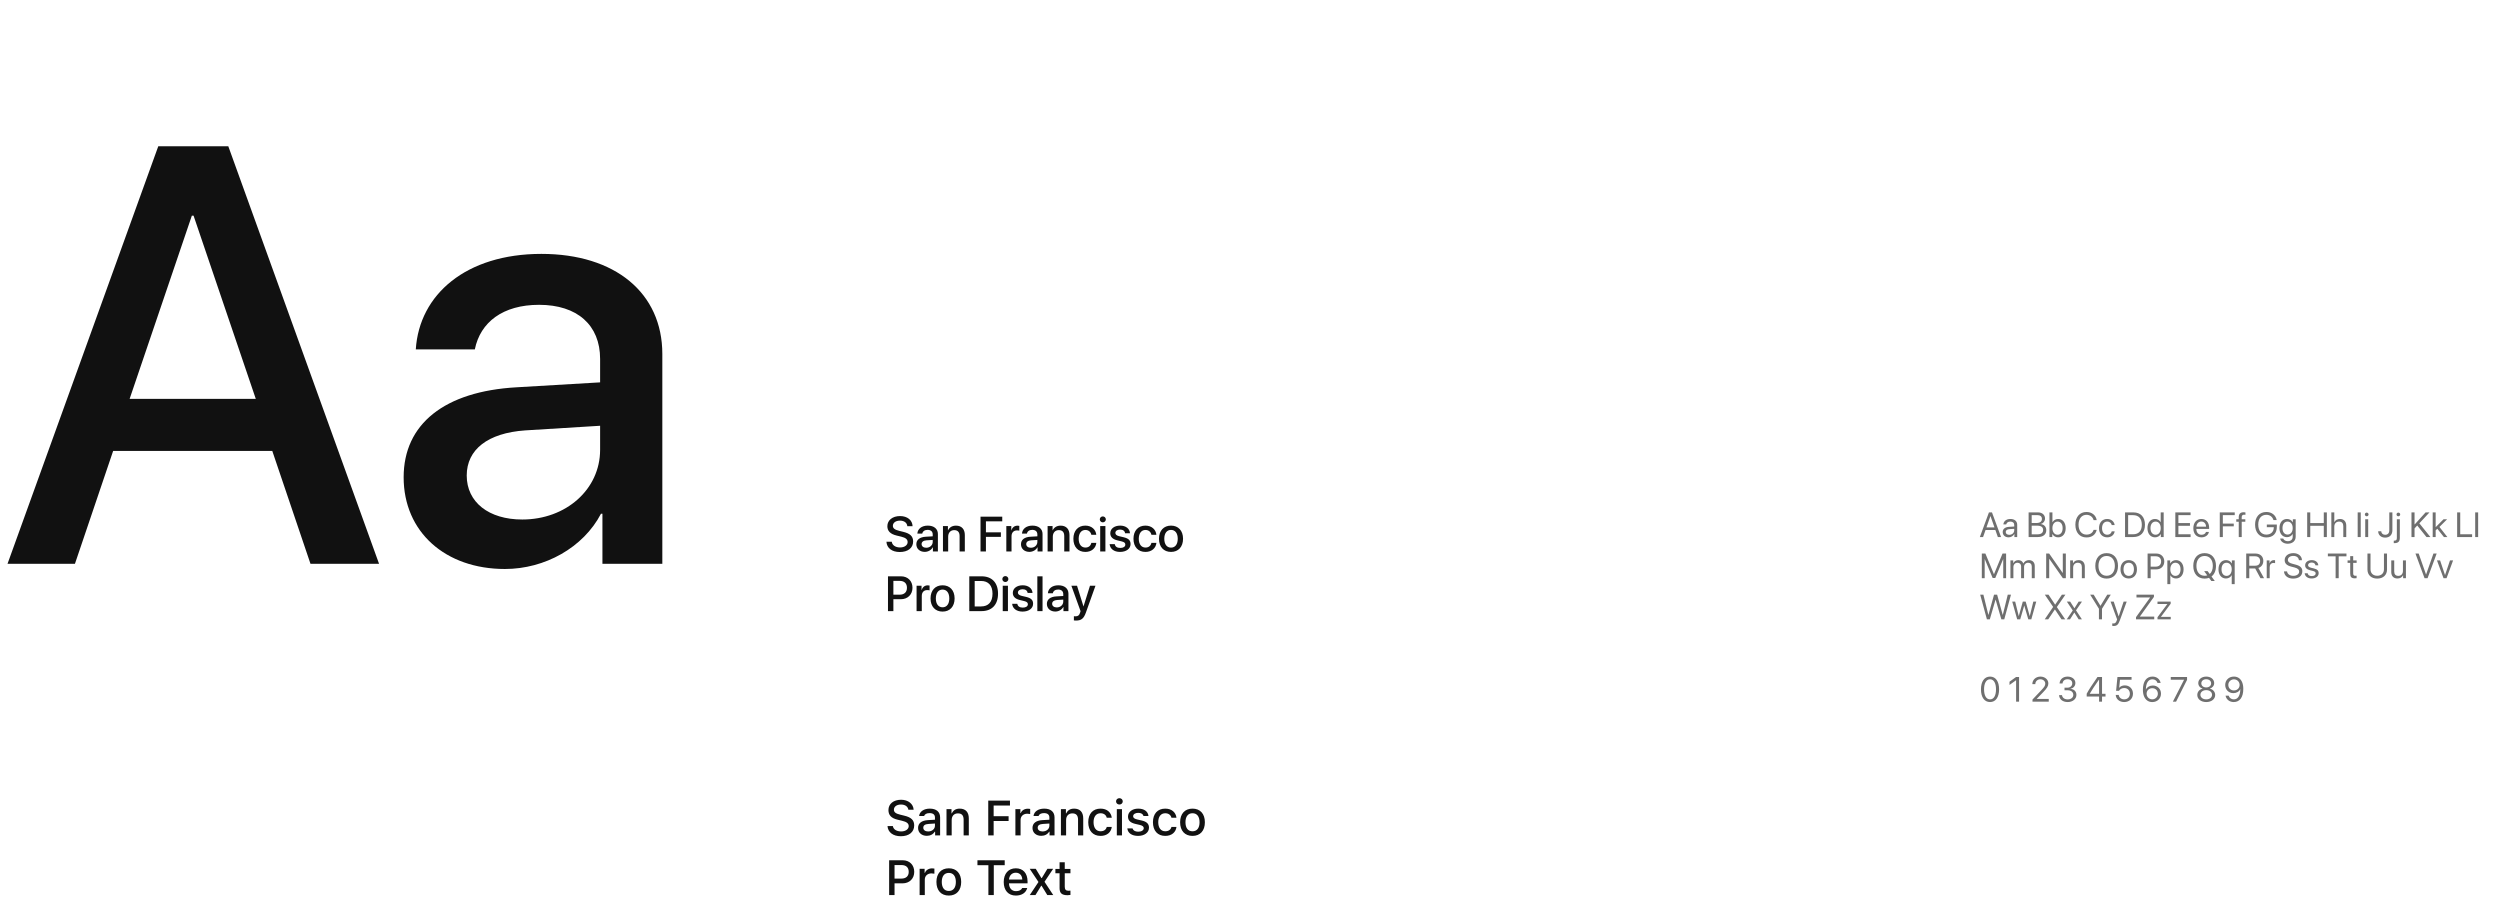 <svg width="1215" height="441" viewBox="0 0 1215 441" fill="none" xmlns="http://www.w3.org/2000/svg">
<path d="M150.891 274H184.219L110.953 71.078H76.922L3.656 274H36.422L54.984 219.156H132.328L150.891 274ZM93.234 104.828H94.078L124.312 193.844H63L93.234 104.828ZM253.828 252.484C237.516 252.484 226.828 244.047 226.828 231.109C226.828 218.453 237.094 210.438 255.234 209.172L291.656 206.922V218.594C291.656 237.859 275.062 252.484 253.828 252.484ZM245.391 276.531C264.797 276.531 283.5 266.125 292.078 249.672H292.781V274H321.891V172.047C321.891 142.375 298.969 123.391 263.109 123.391C226.547 123.391 203.766 143.078 202.078 169.797H230.766C233.438 156.578 244.406 148.141 261.984 148.141C280.547 148.141 291.656 157.984 291.656 174.438V185.828L251.156 188.219C216 190.188 196.172 206.078 196.172 231.953C196.172 258.531 216.422 276.531 245.391 276.531Z" fill="#111111"/>
<path d="M430.809 263.289C430.973 266.348 433.504 268.281 437.254 268.281C441.262 268.281 443.781 266.301 443.781 263.137C443.781 260.664 442.34 259.27 438.871 258.449L437.008 257.992C434.828 257.453 433.938 256.75 433.938 255.555C433.938 254.055 435.332 253.023 437.371 253.023C439.41 253.023 440.805 254.043 440.957 255.73H443.512C443.43 252.812 440.98 250.809 437.406 250.809C433.797 250.809 431.254 252.812 431.254 255.73C431.254 258.086 432.695 259.539 435.801 260.289L437.992 260.816C440.184 261.355 441.109 262.141 441.109 263.453C441.109 264.965 439.574 266.066 437.441 266.066C435.215 266.066 433.586 264.965 433.398 263.289H430.809ZM450.145 266.207C448.785 266.207 447.895 265.504 447.895 264.426C447.895 263.371 448.75 262.703 450.262 262.598L453.297 262.41V263.383C453.297 264.988 451.914 266.207 450.145 266.207ZM449.441 268.211C451.059 268.211 452.617 267.344 453.332 265.973H453.391V268H455.816V259.504C455.816 257.031 453.906 255.449 450.918 255.449C447.871 255.449 445.973 257.09 445.832 259.316H448.223C448.445 258.215 449.359 257.512 450.824 257.512C452.371 257.512 453.297 258.332 453.297 259.703V260.652L449.922 260.852C446.992 261.016 445.34 262.34 445.34 264.496C445.34 266.711 447.027 268.211 449.441 268.211ZM458.277 268H460.809V260.816C460.809 258.906 461.957 257.641 463.738 257.641C465.496 257.641 466.363 258.66 466.363 260.512V268H468.906V260.02C468.906 257.195 467.348 255.461 464.629 255.461C462.73 255.461 461.418 256.328 460.75 257.734H460.691V255.672H458.277V268ZM479.16 268V260.922H486.426V258.707H479.16V253.352H487.094V251.09H476.535V268H479.16ZM489.074 268H491.605V260.617C491.605 258.871 492.613 257.781 494.242 257.781C494.734 257.781 495.18 257.84 495.379 257.922V255.566C495.191 255.531 494.875 255.473 494.512 255.473C493.059 255.473 491.957 256.328 491.547 257.77H491.488V255.672H489.074V268ZM501.004 266.207C499.645 266.207 498.754 265.504 498.754 264.426C498.754 263.371 499.609 262.703 501.121 262.598L504.156 262.41V263.383C504.156 264.988 502.773 266.207 501.004 266.207ZM500.301 268.211C501.918 268.211 503.477 267.344 504.191 265.973H504.25V268H506.676V259.504C506.676 257.031 504.766 255.449 501.777 255.449C498.73 255.449 496.832 257.09 496.691 259.316H499.082C499.305 258.215 500.219 257.512 501.684 257.512C503.23 257.512 504.156 258.332 504.156 259.703V260.652L500.781 260.852C497.852 261.016 496.199 262.34 496.199 264.496C496.199 266.711 497.887 268.211 500.301 268.211ZM509.137 268H511.668V260.816C511.668 258.906 512.816 257.641 514.598 257.641C516.355 257.641 517.223 258.66 517.223 260.512V268H519.766V260.02C519.766 257.195 518.207 255.461 515.488 255.461C513.59 255.461 512.277 256.328 511.609 257.734H511.551V255.672H509.137V268ZM532.797 259.914C532.574 257.488 530.641 255.449 527.465 255.449C523.961 255.449 521.664 257.922 521.664 261.836C521.664 265.82 523.961 268.234 527.488 268.234C530.453 268.234 532.551 266.453 532.82 263.828H530.383C530.09 265.258 529.07 266.113 527.512 266.113C525.543 266.113 524.242 264.543 524.242 261.836C524.242 259.188 525.531 257.559 527.488 257.559C529.141 257.559 530.125 258.602 530.383 259.914H532.797ZM534.695 268H537.227V255.672H534.695V268ZM535.961 253.867C536.781 253.867 537.438 253.223 537.438 252.426C537.438 251.617 536.781 250.973 535.961 250.973C535.152 250.973 534.496 251.617 534.496 252.426C534.496 253.223 535.152 253.867 535.961 253.867ZM539.594 259.164C539.594 260.887 540.719 262.047 542.945 262.586L545.148 263.125C546.438 263.453 546.906 263.887 546.906 264.672C546.906 265.668 545.969 266.301 544.445 266.301C542.898 266.301 541.984 265.645 541.785 264.461H539.277C539.477 266.723 541.41 268.234 544.328 268.234C547.352 268.234 549.449 266.688 549.449 264.438C549.449 262.621 548.512 261.684 546.027 261.086L543.953 260.605C542.676 260.289 542.066 259.773 542.066 259.012C542.066 258.039 542.98 257.371 544.352 257.371C545.77 257.371 546.672 258.062 546.789 259.176H549.168C549.086 256.984 547.164 255.449 544.422 255.449C541.539 255.449 539.594 256.961 539.594 259.164ZM562 259.914C561.777 257.488 559.844 255.449 556.668 255.449C553.164 255.449 550.867 257.922 550.867 261.836C550.867 265.82 553.164 268.234 556.691 268.234C559.656 268.234 561.754 266.453 562.023 263.828H559.586C559.293 265.258 558.273 266.113 556.715 266.113C554.746 266.113 553.445 264.543 553.445 261.836C553.445 259.188 554.734 257.559 556.691 257.559C558.344 257.559 559.328 258.602 559.586 259.914H562ZM569.113 268.234C572.641 268.234 574.961 265.809 574.961 261.836C574.961 257.875 572.629 255.449 569.113 255.449C565.598 255.449 563.266 257.875 563.266 261.836C563.266 265.809 565.586 268.234 569.113 268.234ZM569.113 266.148C567.133 266.148 565.844 264.578 565.844 261.836C565.844 259.105 567.133 257.535 569.113 257.535C571.094 257.535 572.383 259.105 572.383 261.836C572.383 264.578 571.105 266.148 569.113 266.148ZM431.559 280.09V297H434.184V291.223H437.816C441.133 291.223 443.465 288.949 443.465 285.645C443.465 282.352 441.18 280.09 437.898 280.09H431.559ZM434.184 282.305H437.207C439.48 282.305 440.781 283.523 440.781 285.656C440.781 287.789 439.48 289.02 437.195 289.02H434.184V282.305ZM445.457 297H447.988V289.617C447.988 287.871 448.996 286.781 450.625 286.781C451.117 286.781 451.562 286.84 451.762 286.922V284.566C451.574 284.531 451.258 284.473 450.895 284.473C449.441 284.473 448.34 285.328 447.93 286.77H447.871V284.672H445.457V297ZM458.09 297.234C461.617 297.234 463.938 294.809 463.938 290.836C463.938 286.875 461.605 284.449 458.09 284.449C454.574 284.449 452.242 286.875 452.242 290.836C452.242 294.809 454.562 297.234 458.09 297.234ZM458.09 295.148C456.109 295.148 454.82 293.578 454.82 290.836C454.82 288.105 456.109 286.535 458.09 286.535C460.07 286.535 461.359 288.105 461.359 290.836C461.359 293.578 460.082 295.148 458.09 295.148ZM471.074 280.09V297H477.039C482.078 297 485.043 293.859 485.043 288.516C485.043 283.184 482.066 280.09 477.039 280.09H471.074ZM473.699 282.352H476.793C480.367 282.352 482.359 284.555 482.359 288.539C482.359 292.535 480.379 294.727 476.793 294.727H473.699V282.352ZM487.328 297H489.859V284.672H487.328V297ZM488.594 282.867C489.414 282.867 490.07 282.223 490.07 281.426C490.07 280.617 489.414 279.973 488.594 279.973C487.785 279.973 487.129 280.617 487.129 281.426C487.129 282.223 487.785 282.867 488.594 282.867ZM492.227 288.164C492.227 289.887 493.352 291.047 495.578 291.586L497.781 292.125C499.07 292.453 499.539 292.887 499.539 293.672C499.539 294.668 498.602 295.301 497.078 295.301C495.531 295.301 494.617 294.645 494.418 293.461H491.91C492.109 295.723 494.043 297.234 496.961 297.234C499.984 297.234 502.082 295.688 502.082 293.438C502.082 291.621 501.145 290.684 498.66 290.086L496.586 289.605C495.309 289.289 494.699 288.773 494.699 288.012C494.699 287.039 495.613 286.371 496.984 286.371C498.402 286.371 499.305 287.062 499.422 288.176H501.801C501.719 285.984 499.797 284.449 497.055 284.449C494.172 284.449 492.227 285.961 492.227 288.164ZM504.145 297H506.676V280.09H504.145V297ZM513.59 295.207C512.23 295.207 511.34 294.504 511.34 293.426C511.34 292.371 512.195 291.703 513.707 291.598L516.742 291.41V292.383C516.742 293.988 515.359 295.207 513.59 295.207ZM512.887 297.211C514.504 297.211 516.062 296.344 516.777 294.973H516.836V297H519.262V288.504C519.262 286.031 517.352 284.449 514.363 284.449C511.316 284.449 509.418 286.09 509.277 288.316H511.668C511.891 287.215 512.805 286.512 514.27 286.512C515.816 286.512 516.742 287.332 516.742 288.703V289.652L513.367 289.852C510.438 290.016 508.785 291.34 508.785 293.496C508.785 295.711 510.473 297.211 512.887 297.211ZM522.941 301.594C525.508 301.594 526.715 300.633 527.77 297.645L532.398 284.672H529.727L526.598 294.703H526.562L523.434 284.672H520.691L525.145 297.012C525.145 297.023 524.922 297.75 524.922 297.773C524.535 299.039 523.914 299.531 522.73 299.531C522.52 299.531 522.098 299.531 521.91 299.484V301.535C522.098 301.57 522.742 301.594 522.941 301.594Z" fill="#111111"/>
<path d="M431.324 401.453C431.512 404.477 434.031 406.41 437.781 406.41C441.789 406.41 444.297 404.383 444.297 401.148C444.297 398.605 442.867 397.199 439.398 396.391L437.535 395.934C435.332 395.418 434.441 394.727 434.441 393.52C434.441 391.996 435.824 391 437.898 391C439.867 391 441.227 391.973 441.473 393.531H444.027C443.875 390.684 441.367 388.68 437.934 388.68C434.242 388.68 431.781 390.684 431.781 393.695C431.781 396.18 433.176 397.656 436.234 398.371L438.414 398.898C440.652 399.426 441.637 400.199 441.637 401.488C441.637 402.988 440.09 404.078 437.98 404.078C435.719 404.078 434.148 403.059 433.926 401.453H431.324ZM451.083 404.09C449.711 404.09 448.715 403.422 448.715 402.273C448.715 401.148 449.512 400.551 451.27 400.434L454.387 400.234V401.301C454.387 402.883 452.981 404.09 451.083 404.09ZM450.438 406.211C452.114 406.211 453.508 405.484 454.27 404.207H454.469V406H456.895V397.281C456.895 394.586 455.09 392.992 451.891 392.992C448.997 392.992 446.934 394.398 446.676 396.59H449.114C449.395 395.688 450.368 395.172 451.774 395.172C453.497 395.172 454.387 395.934 454.387 397.281V398.383L450.93 398.582C447.895 398.77 446.184 400.094 446.184 402.391C446.184 404.723 447.977 406.211 450.438 406.211ZM460.001 406H462.52V398.535C462.52 396.543 463.704 395.301 465.567 395.301C467.431 395.301 468.321 396.32 468.321 398.371V406H470.841V397.738C470.841 394.703 469.27 392.992 466.423 392.992C464.501 392.992 463.235 393.848 462.614 395.266H462.427V393.238H460.001V406ZM482.912 406V398.992H490.178V396.672H482.912V391.48H490.846V389.09H480.287V406H482.912ZM493.483 406H496.002V398.465C496.002 396.672 497.35 395.465 499.26 395.465C499.705 395.465 500.455 395.547 500.666 395.617V393.133C500.397 393.062 499.916 393.027 499.541 393.027C497.877 393.027 496.459 393.941 496.096 395.195H495.909V393.238H493.483V406ZM506.69 404.09C505.319 404.09 504.323 403.422 504.323 402.273C504.323 401.148 505.12 400.551 506.878 400.434L509.995 400.234V401.301C509.995 402.883 508.589 404.09 506.69 404.09ZM506.046 406.211C507.722 406.211 509.116 405.484 509.878 404.207H510.077V406H512.503V397.281C512.503 394.586 510.698 392.992 507.499 392.992C504.604 392.992 502.542 394.398 502.284 396.59H504.722C505.003 395.688 505.975 395.172 507.382 395.172C509.104 395.172 509.995 395.934 509.995 397.281V398.383L506.538 398.582C503.503 398.77 501.792 400.094 501.792 402.391C501.792 404.723 503.585 406.211 506.046 406.211ZM515.609 406H518.128V398.535C518.128 396.543 519.312 395.301 521.175 395.301C523.038 395.301 523.929 396.32 523.929 398.371V406H526.449V397.738C526.449 394.703 524.878 392.992 522.031 392.992C520.109 392.992 518.843 393.848 518.222 395.266H518.035V393.238H515.609V406ZM540.324 397.41C539.996 394.855 538.062 392.992 534.863 392.992C531.148 392.992 528.887 395.488 528.887 399.578C528.887 403.738 531.16 406.246 534.875 406.246C538.027 406.246 539.996 404.465 540.324 401.898H537.875C537.547 403.27 536.457 403.996 534.863 403.996C532.765 403.996 531.465 402.344 531.465 399.578C531.465 396.859 532.754 395.242 534.863 395.242C536.551 395.242 537.582 396.168 537.875 397.41H540.324ZM542.774 406H545.282V393.238H542.774V406ZM544.028 391C544.965 391 545.657 390.332 545.657 389.465C545.657 388.586 544.965 387.918 544.028 387.918C543.09 387.918 542.399 388.586 542.399 389.465C542.399 390.332 543.09 391 544.028 391ZM548.212 396.848C548.212 398.746 549.337 399.836 551.762 400.41L553.989 400.926C555.266 401.23 555.864 401.723 555.864 402.484C555.864 403.504 554.751 404.207 553.18 404.207C551.657 404.207 550.72 403.598 550.403 402.613H547.884C548.106 404.875 550.087 406.246 553.122 406.246C556.169 406.246 558.407 404.641 558.407 402.238C558.407 400.363 557.27 399.32 554.845 398.758L552.723 398.266C551.341 397.949 550.696 397.469 550.696 396.707C550.696 395.711 551.762 395.043 553.169 395.043C554.598 395.043 555.512 395.641 555.747 396.578H558.161C557.915 394.328 556.04 392.992 553.169 392.992C550.286 392.992 548.212 394.586 548.212 396.848ZM571.767 397.41C571.439 394.855 569.505 392.992 566.306 392.992C562.591 392.992 560.329 395.488 560.329 399.578C560.329 403.738 562.603 406.246 566.318 406.246C569.47 406.246 571.439 404.465 571.767 401.898H569.318C568.99 403.27 567.9 403.996 566.306 403.996C564.208 403.996 562.908 402.344 562.908 399.578C562.908 396.859 564.197 395.242 566.306 395.242C567.993 395.242 569.025 396.168 569.318 397.41H571.767ZM579.56 406.246C583.287 406.246 585.572 403.75 585.572 399.613C585.572 395.5 583.275 392.992 579.56 392.992C575.834 392.992 573.537 395.5 573.537 399.613C573.537 403.75 575.822 406.246 579.56 406.246ZM579.56 404.008C577.369 404.008 576.138 402.402 576.138 399.613C576.138 396.848 577.369 395.23 579.56 395.23C581.74 395.23 582.982 396.848 582.982 399.613C582.982 402.391 581.74 404.008 579.56 404.008ZM432.121 418.09V435H434.746V429.305H438.66C441.977 429.305 444.32 427.031 444.32 423.727C444.32 420.375 442.047 418.09 438.742 418.09H432.121ZM434.746 420.41H438.051C440.359 420.41 441.637 421.582 441.637 423.727C441.637 425.824 440.312 426.996 438.051 426.996H434.746V420.41ZM446.934 435H449.454V427.465C449.454 425.672 450.801 424.465 452.711 424.465C453.157 424.465 453.907 424.547 454.118 424.617V422.133C453.848 422.062 453.368 422.027 452.993 422.027C451.329 422.027 449.911 422.941 449.547 424.195H449.36V422.238H446.934V435ZM461.126 435.246C464.853 435.246 467.138 432.75 467.138 428.613C467.138 424.5 464.841 421.992 461.126 421.992C457.399 421.992 455.103 424.5 455.103 428.613C455.103 432.75 457.388 435.246 461.126 435.246ZM461.126 433.008C458.935 433.008 457.704 431.402 457.704 428.613C457.704 425.848 458.935 424.23 461.126 424.23C463.306 424.23 464.548 425.848 464.548 428.613C464.548 431.391 463.306 433.008 461.126 433.008ZM482.982 435V420.48H488.291V418.09H475.037V420.48H480.357V435H482.982ZM493.682 424.137C495.545 424.137 496.764 425.438 496.823 427.441H490.377C490.518 425.449 491.819 424.137 493.682 424.137ZM496.811 431.555C496.342 432.551 495.299 433.102 493.776 433.102C491.76 433.102 490.459 431.684 490.377 429.445V429.305H499.389V428.426C499.389 424.418 497.245 421.992 493.694 421.992C490.096 421.992 487.811 424.582 487.811 428.66C487.811 432.738 490.049 435.246 493.705 435.246C496.623 435.246 498.662 433.84 499.237 431.555H496.811ZM506.21 430.477L508.987 435H511.882L507.628 428.543L511.835 422.238H509.034L506.315 426.738H506.116L503.374 422.238H500.433L504.698 428.648L500.468 435H503.233L506.022 430.477H506.21ZM514.952 419.062V422.297H512.925V424.418H514.952V431.625C514.952 434.086 516.066 435.07 518.867 435.07C519.359 435.07 519.827 435.012 520.238 434.941V432.844C519.886 432.879 519.663 432.902 519.277 432.902C518.023 432.902 517.472 432.316 517.472 430.98V424.418H520.238V422.297H517.472V419.062H514.952Z" fill="#111111"/>
<path d="M970.948 261H972.517L968.101 249.022H966.624L962.208 261H963.776L964.98 257.572H969.745L970.948 261ZM967.337 250.84H967.387L969.305 256.302H965.42L967.337 250.84ZM976.51 259.921C975.472 259.921 974.783 259.381 974.783 258.56C974.783 257.746 975.447 257.231 976.609 257.157L978.917 257.016V257.721C978.917 258.966 977.871 259.921 976.51 259.921ZM976.186 261.149C977.348 261.149 978.444 260.502 978.958 259.514H978.992V261H980.361V255.032C980.361 253.313 979.083 252.218 977.058 252.218C975.016 252.218 973.737 253.363 973.638 254.857H975.032C975.215 254.011 975.912 253.488 977.024 253.488C978.22 253.488 978.917 254.119 978.917 255.173V255.895L976.443 256.036C974.451 256.152 973.314 257.082 973.314 258.56C973.314 260.112 974.468 261.149 976.186 261.149ZM990.43 261C992.979 261 994.489 259.747 994.489 257.638C994.489 256.044 993.443 254.899 991.816 254.691V254.625C992.97 254.417 993.883 253.255 993.883 252.01C993.883 250.217 992.497 249.022 990.447 249.022H985.906V261H990.43ZM987.4 250.342H990.106C991.559 250.342 992.373 250.998 992.373 252.185C992.373 253.479 991.41 254.185 989.642 254.185H987.4V250.342ZM987.4 259.68V255.472H990.065C991.974 255.472 992.954 256.177 992.954 257.563C992.954 258.95 992.007 259.68 990.206 259.68H987.4ZM1000.25 261.149C1002.46 261.149 1003.92 259.398 1003.92 256.684C1003.92 253.978 1002.45 252.218 1000.27 252.218C999.055 252.218 998.05 252.824 997.511 253.812H997.478V249.022H996.033V261H997.411V259.539H997.444C998 260.535 998.988 261.149 1000.25 261.149ZM999.968 253.488C1001.5 253.488 1002.44 254.725 1002.44 256.684C1002.44 258.659 1001.5 259.879 999.968 259.879C998.507 259.879 997.469 258.609 997.469 256.684C997.469 254.766 998.507 253.488 999.968 253.488ZM1014.03 261.199C1016.68 261.199 1018.45 259.879 1019 257.514H1017.49C1017.06 258.975 1015.8 259.821 1014.04 259.821C1011.67 259.821 1010.17 257.945 1010.17 255.007C1010.17 252.093 1011.69 250.201 1014.03 250.201C1015.74 250.201 1017.11 251.23 1017.49 252.799H1019C1018.62 250.408 1016.64 248.823 1014.03 248.823C1010.75 248.823 1008.63 251.247 1008.63 255.007C1008.63 258.8 1010.73 261.199 1014.03 261.199ZM1027.72 255.198C1027.53 253.646 1026.25 252.218 1024.09 252.218C1021.71 252.218 1020.12 253.961 1020.12 256.684C1020.12 259.464 1021.72 261.149 1024.11 261.149C1026.07 261.149 1027.51 259.938 1027.73 258.219H1026.31C1026.07 259.257 1025.29 259.879 1024.11 259.879C1022.62 259.879 1021.59 258.692 1021.59 256.684C1021.59 254.725 1022.6 253.488 1024.1 253.488C1025.37 253.488 1026.1 254.26 1026.31 255.198H1027.72ZM1032.77 249.022V261H1036.8C1040.36 261 1042.45 258.784 1042.45 255.007C1042.45 251.238 1040.35 249.022 1036.8 249.022H1032.77ZM1034.27 250.367H1036.7C1039.42 250.367 1040.92 252.027 1040.92 255.023C1040.92 257.995 1039.41 259.655 1036.7 259.655H1034.27V250.367ZM1047.36 261.149C1048.6 261.149 1049.59 260.535 1050.15 259.539H1050.17V261H1051.55V249.022H1050.1V253.77H1050.07C1049.56 252.824 1048.56 252.218 1047.32 252.218C1045.15 252.218 1043.66 253.978 1043.66 256.684C1043.66 259.39 1045.16 261.149 1047.36 261.149ZM1047.63 253.488C1049.12 253.488 1050.11 254.758 1050.11 256.684C1050.11 258.618 1049.12 259.879 1047.63 259.879C1046.1 259.879 1045.14 258.643 1045.14 256.684C1045.14 254.733 1046.1 253.488 1047.63 253.488ZM1064.63 259.655H1058.7V255.538H1064.32V254.21H1058.7V250.367H1064.63V249.022H1057.21V261H1064.63V259.655ZM1069.84 253.471C1071.21 253.471 1072.11 254.5 1072.14 255.945H1067.45C1067.54 254.509 1068.49 253.471 1069.84 253.471ZM1072.11 258.526C1071.87 259.34 1071.06 259.896 1069.97 259.896C1068.42 259.896 1067.44 258.809 1067.44 257.157V257.074H1073.64V256.526C1073.64 253.911 1072.2 252.218 1069.87 252.218C1067.49 252.218 1065.96 254.036 1065.96 256.717C1065.96 259.431 1067.46 261.149 1069.94 261.149C1071.82 261.149 1073.28 260.037 1073.53 258.526H1072.11ZM1080.3 261V255.812H1085.61V254.484H1080.3V250.367H1086.08V249.022H1078.81V261H1080.3ZM1088.03 261H1089.48V253.554H1091.23V252.367H1089.47V251.413C1089.47 250.558 1089.84 250.143 1090.62 250.143C1090.86 250.143 1091.1 250.167 1091.28 250.192V249.022C1091.07 248.989 1090.72 248.956 1090.4 248.956C1088.8 248.956 1088.03 249.744 1088.03 251.404V252.367H1086.83V253.554H1088.03V261ZM1106.54 256.044V254.907H1101.67V256.219H1105.05V256.435C1105.05 258.443 1103.59 259.821 1101.46 259.821C1099.02 259.821 1097.51 257.954 1097.51 254.94C1097.51 251.977 1099 250.201 1101.46 250.201C1103.15 250.201 1104.4 251.122 1104.9 252.741H1106.47C1106.02 250.358 1104.05 248.823 1101.46 248.823C1098.11 248.823 1095.97 251.205 1095.97 254.949C1095.97 258.759 1098.12 261.199 1101.46 261.199C1104.66 261.199 1106.54 259.282 1106.54 256.044ZM1111.75 259.796C1110.26 259.796 1109.29 258.584 1109.29 256.65C1109.29 254.716 1110.26 253.488 1111.75 253.488C1113.25 253.488 1114.25 254.75 1114.25 256.65C1114.25 258.551 1113.25 259.796 1111.75 259.796ZM1111.8 264.254C1114.18 264.254 1115.7 262.884 1115.7 260.826V252.367H1114.32V253.82H1114.29C1113.72 252.815 1112.71 252.218 1111.49 252.218C1109.26 252.218 1107.81 253.944 1107.81 256.65C1107.81 259.332 1109.26 261.066 1111.46 261.066C1112.67 261.066 1113.69 260.452 1114.22 259.514H1114.25V260.875C1114.25 262.162 1113.35 263.025 1111.85 263.025C1110.77 263.025 1109.92 262.502 1109.64 261.714H1108.15C1108.39 263.183 1109.9 264.254 1111.8 264.254ZM1130.85 261V249.022H1129.36V254.202H1122.79V249.022H1121.29V261H1122.79V255.546H1129.36V261H1130.85ZM1133.03 261H1134.47V255.97C1134.47 254.476 1135.36 253.496 1136.8 253.496C1138.15 253.496 1138.84 254.318 1138.84 255.688V261H1140.28V255.422C1140.28 253.496 1139.14 252.218 1137.25 252.218C1135.93 252.218 1134.99 252.782 1134.51 253.745H1134.47V249.022H1133.03V261ZM1147.32 261V249.022H1145.83V261H1147.32ZM1149.5 261H1150.94V252.367H1149.5V261ZM1150.22 250.915C1150.72 250.915 1151.12 250.508 1151.12 250.018C1151.12 249.52 1150.72 249.122 1150.22 249.122C1149.73 249.122 1149.32 249.52 1149.32 250.018C1149.32 250.508 1149.73 250.915 1150.22 250.915ZM1155.79 258.186C1155.79 260.004 1157.18 261.282 1159.18 261.282C1161.38 261.282 1162.7 259.938 1162.7 257.663V249.022H1161.2V257.655C1161.2 259.116 1160.49 259.904 1159.17 259.904C1158.08 259.904 1157.31 259.199 1157.28 258.186H1155.79ZM1166.32 252.367H1164.87V261.44C1164.87 262.403 1164.53 262.76 1163.59 262.76C1163.58 262.76 1163.39 262.76 1163.37 262.76V263.963C1163.39 263.972 1163.62 263.972 1163.64 263.972C1165.49 263.972 1166.32 263.175 1166.32 261.423V252.367ZM1165.59 250.915C1166.09 250.915 1166.5 250.508 1166.5 250.018C1166.5 249.52 1166.09 249.122 1165.59 249.122C1165.1 249.122 1164.7 249.52 1164.7 250.018C1164.7 250.508 1165.1 250.915 1165.59 250.915ZM1173.47 261V256.816L1174.77 255.389L1179.26 261H1181.17L1175.8 254.326L1180.73 249.022H1178.84L1173.55 254.866H1173.47V249.022H1171.98V261H1173.47ZM1183.73 256.202V249.022H1182.29V261H1183.73V257.746L1184.54 256.982L1187.74 261H1189.42L1185.56 256.094L1189.3 252.367H1187.55L1183.73 256.202ZM1201.44 259.655H1195.67V249.022H1194.17V261H1201.44V259.655ZM1202.94 261H1204.38V249.022H1202.94V261ZM974.966 281V269.022H973.231L969.097 279.016H969.031L964.897 269.022H963.162V281H964.557V271.77H964.615L968.433 280.917H969.695L973.513 271.77H973.571V281H974.966ZM977.066 281H978.51V275.588C978.51 274.393 979.34 273.496 980.486 273.496C981.557 273.496 982.254 274.177 982.254 275.214V281H983.698V275.513C983.698 274.343 984.503 273.496 985.649 273.496C986.786 273.496 987.442 274.193 987.442 275.372V281H988.886V275.04C988.886 273.33 987.782 272.218 986.072 272.218C984.86 272.218 983.848 272.832 983.366 273.861H983.333C982.959 272.815 982.088 272.218 980.909 272.218C979.747 272.218 978.867 272.832 978.46 273.745H978.427V272.367H977.066V281ZM995.917 281V271.628H995.992L1002.55 281H1004V269.022H1002.52V278.427H1002.45L995.892 269.022H994.439V281H995.917ZM1006.1 281H1007.55V275.92C1007.55 274.459 1008.43 273.496 1009.8 273.496C1011.12 273.496 1011.78 274.26 1011.78 275.654V281H1013.22V275.397C1013.22 273.438 1012.13 272.218 1010.24 272.218C1008.9 272.218 1007.98 272.815 1007.5 273.745H1007.46V272.367H1006.1V281ZM1023.83 268.823C1020.44 268.823 1018.31 271.213 1018.31 275.015C1018.31 278.817 1020.44 281.199 1023.83 281.199C1027.23 281.199 1029.35 278.817 1029.35 275.015C1029.35 271.213 1027.23 268.823 1023.83 268.823ZM1023.83 270.201C1026.28 270.201 1027.82 272.06 1027.82 275.015C1027.82 277.962 1026.28 279.821 1023.83 279.821C1021.38 279.821 1019.85 277.962 1019.85 275.015C1019.85 272.06 1021.38 270.201 1023.83 270.201ZM1034.57 281.149C1036.95 281.149 1038.56 279.431 1038.56 276.684C1038.56 273.928 1036.95 272.218 1034.57 272.218C1032.17 272.218 1030.56 273.928 1030.56 276.684C1030.56 279.431 1032.17 281.149 1034.57 281.149ZM1034.57 279.879C1033.04 279.879 1032.03 278.717 1032.03 276.684C1032.03 274.65 1033.04 273.488 1034.57 273.488C1036.09 273.488 1037.09 274.65 1037.09 276.684C1037.09 278.717 1036.09 279.879 1034.57 279.879ZM1043.73 269.022V281H1045.22V276.725H1047.99C1050.24 276.725 1051.84 275.14 1051.84 272.865C1051.84 270.599 1050.25 269.022 1048 269.022H1043.73ZM1045.22 270.35H1047.61C1049.33 270.35 1050.3 271.28 1050.3 272.865C1050.3 274.459 1049.32 275.397 1047.61 275.397H1045.22V270.35ZM1057.53 272.218C1056.27 272.218 1055.27 272.857 1054.74 273.828H1054.7V272.367H1053.33V283.88H1054.78V279.597H1054.81C1055.33 280.543 1056.32 281.149 1057.56 281.149C1059.73 281.149 1061.22 279.39 1061.22 276.684C1061.22 273.978 1059.73 272.218 1057.53 272.218ZM1057.24 279.879C1055.77 279.879 1054.77 278.609 1054.77 276.684C1054.77 274.766 1055.77 273.488 1057.24 273.488C1058.78 273.488 1059.74 274.733 1059.74 276.684C1059.74 278.643 1058.78 279.879 1057.24 279.879ZM1071.45 281.199C1072.23 281.199 1072.95 281.075 1073.59 280.826L1074.7 282.353H1076.38L1074.79 280.17C1076.18 279.124 1076.97 277.331 1076.97 275.015C1076.97 271.213 1074.84 268.823 1071.45 268.823C1068.05 268.823 1065.93 271.213 1065.93 275.015C1065.93 278.817 1068.05 281.199 1071.45 281.199ZM1071.45 279.821C1069 279.821 1067.46 277.962 1067.46 275.015C1067.46 272.06 1069 270.201 1071.45 270.201C1073.89 270.201 1075.43 272.06 1075.43 275.015C1075.43 276.775 1074.88 278.153 1073.92 278.966L1072.9 277.572H1071.22L1072.72 279.63C1072.33 279.755 1071.9 279.821 1071.45 279.821ZM1081.85 272.218C1079.64 272.218 1078.18 273.969 1078.18 276.684C1078.18 279.39 1079.64 281.149 1081.82 281.149C1083.04 281.149 1084.05 280.543 1084.59 279.556H1084.62V283.88H1086.06V272.367H1084.69V273.828H1084.65C1084.1 272.832 1083.11 272.218 1081.85 272.218ZM1082.11 279.879C1080.6 279.879 1079.66 278.651 1079.66 276.684C1079.66 274.708 1080.6 273.488 1082.11 273.488C1083.59 273.488 1084.62 274.758 1084.62 276.684C1084.62 278.609 1083.59 279.879 1082.11 279.879ZM1093.15 270.35H1095.95C1097.49 270.35 1098.42 271.205 1098.42 272.641C1098.42 274.11 1097.55 274.94 1096.02 274.94H1093.15V270.35ZM1093.15 276.26H1096.02L1098.58 281H1100.33L1097.56 276.028C1099.06 275.555 1099.97 274.26 1099.97 272.591C1099.97 270.433 1098.46 269.022 1096.15 269.022H1091.66V281H1093.15V276.26ZM1101.63 281H1103.07V275.621C1103.07 274.401 1103.8 273.596 1104.92 273.596C1105.27 273.596 1105.58 273.637 1105.69 273.679V272.276C1105.58 272.259 1105.36 272.218 1105.11 272.218C1104.1 272.218 1103.3 272.824 1103.02 273.778H1102.99V272.367H1101.63V281ZM1110.01 277.705C1110.15 279.821 1111.91 281.199 1114.45 281.199C1117.21 281.199 1118.93 279.83 1118.93 277.638C1118.93 275.92 1117.93 274.965 1115.45 274.343L1114.19 274.011C1112.57 273.587 1111.9 273.048 1111.9 272.143C1111.9 270.973 1112.98 270.167 1114.54 270.167C1116.1 270.167 1117.13 270.956 1117.27 272.243H1118.76C1118.69 270.234 1116.97 268.823 1114.58 268.823C1112.09 268.823 1110.35 270.217 1110.35 272.209C1110.35 273.836 1111.33 274.808 1113.54 275.372L1115.07 275.771C1116.69 276.186 1117.39 276.808 1117.39 277.821C1117.39 279 1116.21 279.854 1114.59 279.854C1112.88 279.854 1111.65 279 1111.51 277.705H1110.01ZM1120.3 274.75C1120.3 275.928 1121.05 276.708 1122.57 277.099L1124.09 277.489C1125.06 277.746 1125.42 278.078 1125.42 278.692C1125.42 279.473 1124.7 279.971 1123.52 279.971C1122.35 279.971 1121.67 279.489 1121.52 278.593H1120.07C1120.22 280.12 1121.54 281.149 1123.43 281.149C1125.45 281.149 1126.87 280.087 1126.87 278.584C1126.87 277.314 1126.24 276.684 1124.5 276.244L1123.16 275.92C1122.18 275.671 1121.72 275.272 1121.72 274.675C1121.72 273.919 1122.42 273.396 1123.48 273.396C1124.54 273.396 1125.21 273.911 1125.31 274.741H1126.69C1126.62 273.28 1125.31 272.218 1123.52 272.218C1121.62 272.218 1120.3 273.272 1120.3 274.75ZM1136.61 281V270.367H1140.38V269.022H1131.34V270.367H1135.11V281H1136.61ZM1142.2 270.284V272.367H1140.92V273.554H1142.2V278.759C1142.2 280.419 1142.82 281.066 1144.4 281.066C1144.74 281.066 1145.14 281.042 1145.31 281V279.788C1145.21 279.805 1144.88 279.83 1144.72 279.83C1143.98 279.83 1143.65 279.473 1143.65 278.684V273.554H1145.32V272.367H1143.65V270.284H1142.2ZM1152.07 269.022H1150.58V276.8C1150.58 279.356 1152.36 281.199 1155.33 281.199C1158.31 281.199 1160.09 279.356 1160.09 276.8V269.022H1158.6V276.7C1158.6 278.51 1157.41 279.821 1155.33 279.821C1153.26 279.821 1152.07 278.51 1152.07 276.7V269.022ZM1169.28 272.367H1167.83V277.439C1167.83 278.908 1166.99 279.871 1165.58 279.871C1164.25 279.871 1163.59 279.116 1163.59 277.713V272.367H1162.15V277.97C1162.15 279.929 1163.25 281.149 1165.14 281.149C1166.46 281.149 1167.36 280.593 1167.88 279.597H1167.91V281H1169.28V272.367ZM1179.8 281L1184.22 269.022H1182.65L1179.09 279.182H1179.04L1175.48 269.022H1173.91L1178.33 281H1179.8ZM1192.2 272.367H1190.69L1188.3 279.464H1188.27L1185.89 272.367H1184.37L1187.55 281H1189.03L1192.2 272.367ZM969.811 291.496H969.894L972.658 301H974.069L977.332 289.022H975.771L973.372 298.8H973.306L970.608 289.022H969.097L966.399 298.8H966.333L963.934 289.022H962.374L965.636 301H967.047L969.811 291.496ZM989.625 292.367H988.197L986.471 299.39H986.438L984.479 292.367H983.084L981.133 299.39H981.1L979.374 292.367H977.938L980.353 301H981.822L983.765 294.318H983.798L985.749 301H987.218L989.625 292.367ZM993.734 301H995.427L998.656 296.227H998.714L1001.89 301H1003.69L999.644 295.065V295.015L1003.78 289.022H1002.08L998.839 293.836H998.781L995.585 289.022H993.784L997.81 294.94V294.999L993.734 301ZM1008.14 297.713L1010.21 301H1011.81L1008.94 296.625L1011.85 292.367H1010.24L1008.19 295.604H1008.16L1006.09 292.367H1004.48L1007.36 296.684L1004.43 301H1006.03L1008.11 297.713H1008.14ZM1021.57 301V295.845L1025.82 289.022H1024.12L1020.85 294.401H1020.8L1017.53 289.022H1015.83L1020.08 295.845V301H1021.57ZM1027.19 304.229C1028.75 304.229 1029.46 303.623 1030.2 301.606L1033.59 292.367H1032.08L1029.68 299.556H1029.66L1027.27 292.367H1025.73L1028.91 301.008L1028.71 301.614C1028.38 302.619 1027.93 303.009 1027.13 303.009C1026.95 303.009 1026.72 303 1026.56 302.967V304.179C1026.72 304.212 1027.01 304.229 1027.19 304.229ZM1038.1 301H1046.96V299.655H1040.02V299.597L1046.82 290.084V289.022H1038.33V290.367H1044.93V290.425L1038.1 299.938V301ZM1048.54 301H1054.98V299.813H1050.2V299.788L1054.95 293.421V292.367H1048.54V293.554H1053.32V293.579L1048.54 299.971V301ZM967.163 341.199C969.952 341.199 971.562 338.784 971.562 334.999C971.562 331.238 969.944 328.823 967.163 328.823C964.382 328.823 962.747 331.255 962.747 335.007C962.747 338.792 964.366 341.199 967.163 341.199ZM967.163 339.896C965.287 339.896 964.25 337.987 964.25 334.999C964.25 332.077 965.312 330.134 967.163 330.134C969.014 330.134 970.06 332.06 970.06 335.007C970.06 337.995 969.031 339.896 967.163 339.896ZM979.822 341H981.266V329.022H979.805L976.618 331.313V332.89L979.789 330.607H979.822V341ZM987.716 332.475V332.483H989.16V332.475C989.16 331.139 990.223 330.126 991.625 330.126C992.945 330.126 994 331.047 994 332.201C994 333.197 993.618 333.836 992.007 335.53L987.791 339.971V341H995.693V339.672H989.857V339.639L992.887 336.509C994.888 334.442 995.494 333.446 995.494 332.11C995.494 330.275 993.809 328.823 991.667 328.823C989.409 328.823 987.716 330.383 987.716 332.475ZM1003.35 335.472H1004.85C1006.56 335.472 1007.62 336.343 1007.62 337.754C1007.62 339.008 1006.48 339.904 1004.9 339.904C1003.29 339.904 1002.27 339.058 1002.13 337.829H1000.7C1000.81 339.813 1002.41 341.199 1004.92 341.199C1007.26 341.199 1009.14 339.763 1009.14 337.705C1009.14 336.02 1007.98 334.899 1006.17 334.791V334.758C1007.66 334.492 1008.63 333.413 1008.63 331.911C1008.63 330.109 1007.01 328.823 1004.87 328.823C1002.62 328.823 1001.1 330.126 1000.94 332.16H1002.38C1002.51 330.906 1003.42 330.118 1004.8 330.118C1006.32 330.118 1007.12 330.923 1007.12 332.11C1007.12 333.322 1006.16 334.21 1004.78 334.21H1003.35V335.472ZM1020.15 341H1021.59V338.51H1023.28V337.198H1021.59V329.022H1019.38C1016.55 333.081 1015.15 335.264 1014.13 337.157V338.51H1020.15V341ZM1015.61 337.165C1016.55 335.505 1017.86 333.504 1020.12 330.267H1020.15V337.198H1015.61V337.165ZM1032.35 341.199C1034.85 341.199 1036.62 339.514 1036.62 337.107C1036.62 334.783 1034.96 333.098 1032.66 333.098C1031.51 333.098 1030.51 333.529 1029.98 334.251H1029.94L1030.31 330.35H1035.94V329.022H1029.08L1028.42 335.729H1029.83C1030.32 334.891 1031.27 334.384 1032.39 334.384C1033.98 334.384 1035.12 335.538 1035.12 337.148C1035.12 338.759 1033.99 339.888 1032.37 339.888C1030.93 339.888 1029.84 339.008 1029.71 337.729H1028.24C1028.36 339.771 1030.06 341.199 1032.35 341.199ZM1046 341.208C1048.45 341.208 1050.24 339.481 1050.24 337.115C1050.24 334.841 1048.54 333.156 1046.26 333.156C1044.78 333.156 1043.46 333.928 1042.92 335.098H1042.89C1042.94 331.911 1044.08 330.134 1046.08 330.134C1047.27 330.134 1048.23 330.832 1048.55 331.919H1050.07C1049.69 330.035 1048.13 328.814 1046.1 328.814C1043.17 328.814 1041.45 331.18 1041.45 335.214C1041.45 336.509 1041.64 337.588 1042.04 338.51C1042.77 340.236 1044.2 341.208 1046 341.208ZM1045.98 339.879C1044.44 339.879 1043.25 338.659 1043.25 337.124C1043.25 335.596 1044.42 334.467 1046 334.467C1047.59 334.467 1048.72 335.596 1048.72 337.165C1048.72 338.676 1047.51 339.879 1045.98 339.879ZM1056.01 341H1057.58L1062.91 330.408V329.022H1054.99V330.35H1061.44V330.383L1056.01 341ZM1072.23 341.199C1074.77 341.199 1076.58 339.771 1076.58 337.763C1076.58 336.277 1075.55 335.048 1073.99 334.683V334.65C1075.3 334.235 1076.09 333.222 1076.09 331.977C1076.09 330.151 1074.47 328.823 1072.23 328.823C1070 328.823 1068.36 330.159 1068.36 331.969C1068.36 333.23 1069.16 334.251 1070.46 334.65V334.683C1068.91 335.04 1067.88 336.269 1067.88 337.763C1067.88 339.763 1069.69 341.199 1072.23 341.199ZM1072.23 339.896C1070.58 339.896 1069.4 338.958 1069.4 337.655C1069.4 336.343 1070.58 335.405 1072.23 335.405C1073.88 335.405 1075.05 336.335 1075.05 337.655C1075.05 338.958 1073.88 339.896 1072.23 339.896ZM1072.23 334.094C1070.82 334.094 1069.84 333.272 1069.84 332.11C1069.84 330.939 1070.82 330.109 1072.23 330.109C1073.63 330.109 1074.61 330.931 1074.61 332.11C1074.61 333.272 1073.62 334.094 1072.23 334.094ZM1085.6 341.199C1088.53 341.199 1090.24 338.842 1090.24 334.808C1090.24 333.504 1090.05 332.425 1089.65 331.504C1088.92 329.786 1087.49 328.814 1085.69 328.814C1083.23 328.814 1081.45 330.541 1081.45 332.907C1081.45 335.181 1083.14 336.866 1085.42 336.866C1086.95 336.866 1088.26 336.094 1088.77 334.907C1088.78 334.907 1088.78 334.907 1088.79 334.907H1088.79C1088.75 338.086 1087.61 339.896 1085.62 339.896C1084.43 339.896 1083.46 339.182 1083.14 338.095H1081.62C1081.99 339.971 1083.56 341.199 1085.6 341.199ZM1085.68 335.555C1084.11 335.555 1082.96 334.417 1082.96 332.857C1082.96 331.354 1084.17 330.159 1085.71 330.159C1087.25 330.159 1088.45 331.363 1088.45 332.898C1088.45 334.426 1087.27 335.555 1085.68 335.555Z" fill="#6F6F6F"/>
</svg>
